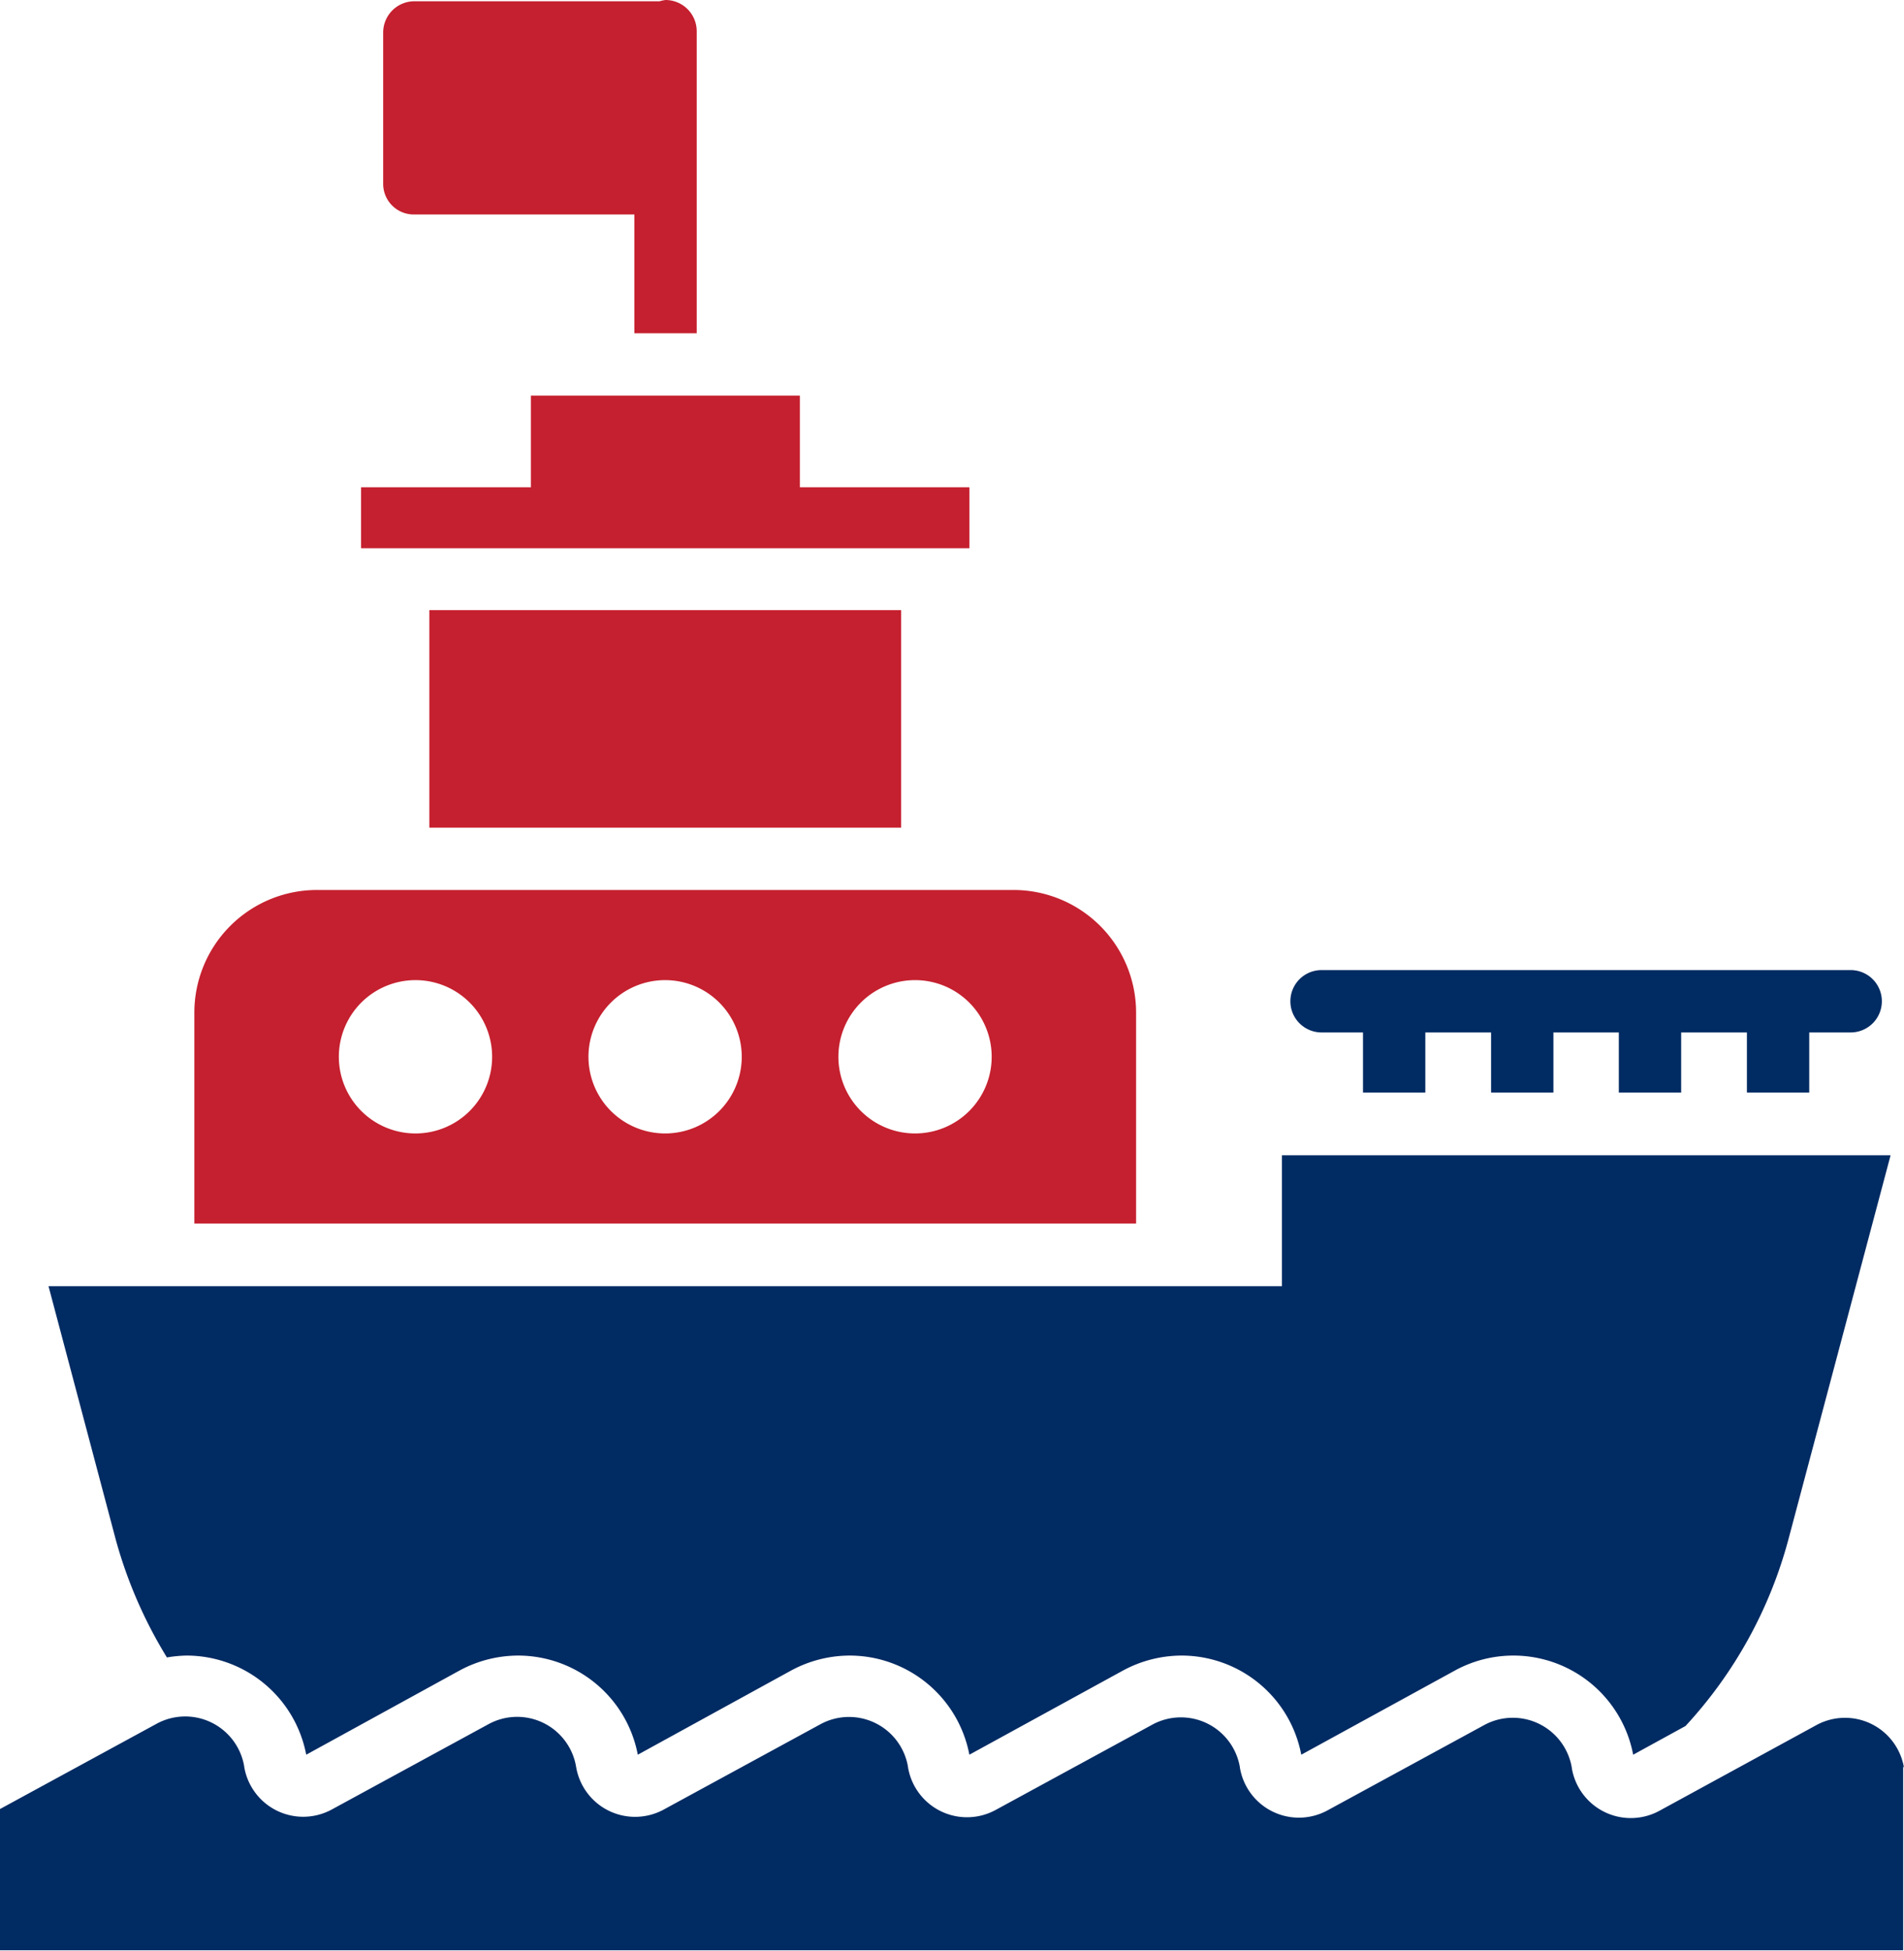 <svg xmlns="http://www.w3.org/2000/svg" width="46.857" height="47.992" viewBox="0 0 46.857 47.992"><g id="noun-marine-4475645" transform="translate(-18.875 -13.109)"><path id="Path_9617" data-name="Path 9617" d="M65.732,441.593a1.472,1.472,0,0,0-2.155-1.051l-3.865,2.109a1.472,1.472,0,0,1-2.155-1.051v-.008a1.472,1.472,0,0,0-2.155-1.051l-3.858,2.1a1.472,1.472,0,0,1-2.155-1.051v-.008a1.472,1.472,0,0,0-2.155-1.051l-3.858,2.1a1.472,1.472,0,0,1-2.155-1.051v-.008a1.472,1.472,0,0,0-2.155-1.051l-3.858,2.1a1.472,1.472,0,0,1-2.155-1.051,1.471,1.471,0,0,0-2.155-1.051l-3.858,2.1a1.472,1.472,0,0,1-2.155-1.051v-.008a1.472,1.472,0,0,0-2.155-1.051l-3.858,2.1v3.474H65.711v-4.525Z" transform="translate(0 -384.991)" fill="#012b63"></path><path id="Path_9618" data-name="Path 9618" d="M125.75,164.93h11.611v5.353H125.75Z" transform="translate(-96.309 -136.811)" fill="#c5202f"></path><path id="Path_9619" data-name="Path 9619" d="M123.735,113.81h-4.172v-2.255h-6.619v2.255h-4.18v1.5h14.971Z" transform="translate(-81.003 -88.713)" fill="#c5202f"></path><path id="Path_9620" data-name="Path 9620" d="M340.858,256.058h1.02v1.48h1.534v-1.48h1.618v1.48h1.534v-1.48h1.61v1.48h1.534v-1.48h1.618v1.48h1.534v-1.48h1.02a.767.767,0,0,0,0-1.534H340.858a.767.767,0,1,0,0,1.534Z" transform="translate(-289.46 -217.548)" fill="#012b63"></path><path id="Path_9621" data-name="Path 9621" d="M90.434,237.606a3.018,3.018,0,0,0-3.022-3.022H70.28a3.018,3.018,0,0,0-3.022,3.022v5.184H90.434ZM72.7,240.574a1.886,1.886,0,1,1,1.886-1.886A1.885,1.885,0,0,1,72.7,240.574Zm6.143,0a1.886,1.886,0,1,1,1.886-1.886A1.885,1.885,0,0,1,78.846,240.574Zm6.151,0a1.886,1.886,0,1,1,1.886-1.886A1.885,1.885,0,0,1,85,240.574Z" transform="translate(-43.6 -199.579)" fill="#c5202f"></path><path id="Path_9622" data-name="Path 9622" d="M33.866,312.96a3.2,3.2,0,0,1,.475-.046,3,3,0,0,1,2.953,2.439l3.773-2.071a3.044,3.044,0,0,1,1.434-.368,3,3,0,0,1,2.953,2.439l3.773-2.071a3.044,3.044,0,0,1,1.434-.368,3,3,0,0,1,2.953,2.439l3.781-2.071a3.044,3.044,0,0,1,1.434-.368,3,3,0,0,1,2.953,2.439l3.781-2.071a3,3,0,0,1,4.387,2.071l1.288-.706a10.91,10.91,0,0,0,2.531-4.586l2.516-9.456H61.306v3.221H30.952l1.657,6.243a11.193,11.193,0,0,0,1.257,2.891Z" transform="translate(-10.883 -259.073)" fill="#012b63"></path><path id="Path_9623" data-name="Path 9623" d="M115.029,18.386h5.422v2.922h1.534V13.876a.769.769,0,0,0-.767-.767.843.843,0,0,0-.146.031h-6.036a.769.769,0,0,0-.767.767v3.712a.753.753,0,0,0,.759.767Z" transform="translate(-85.964)" fill="#c5202f"></path></g></svg>